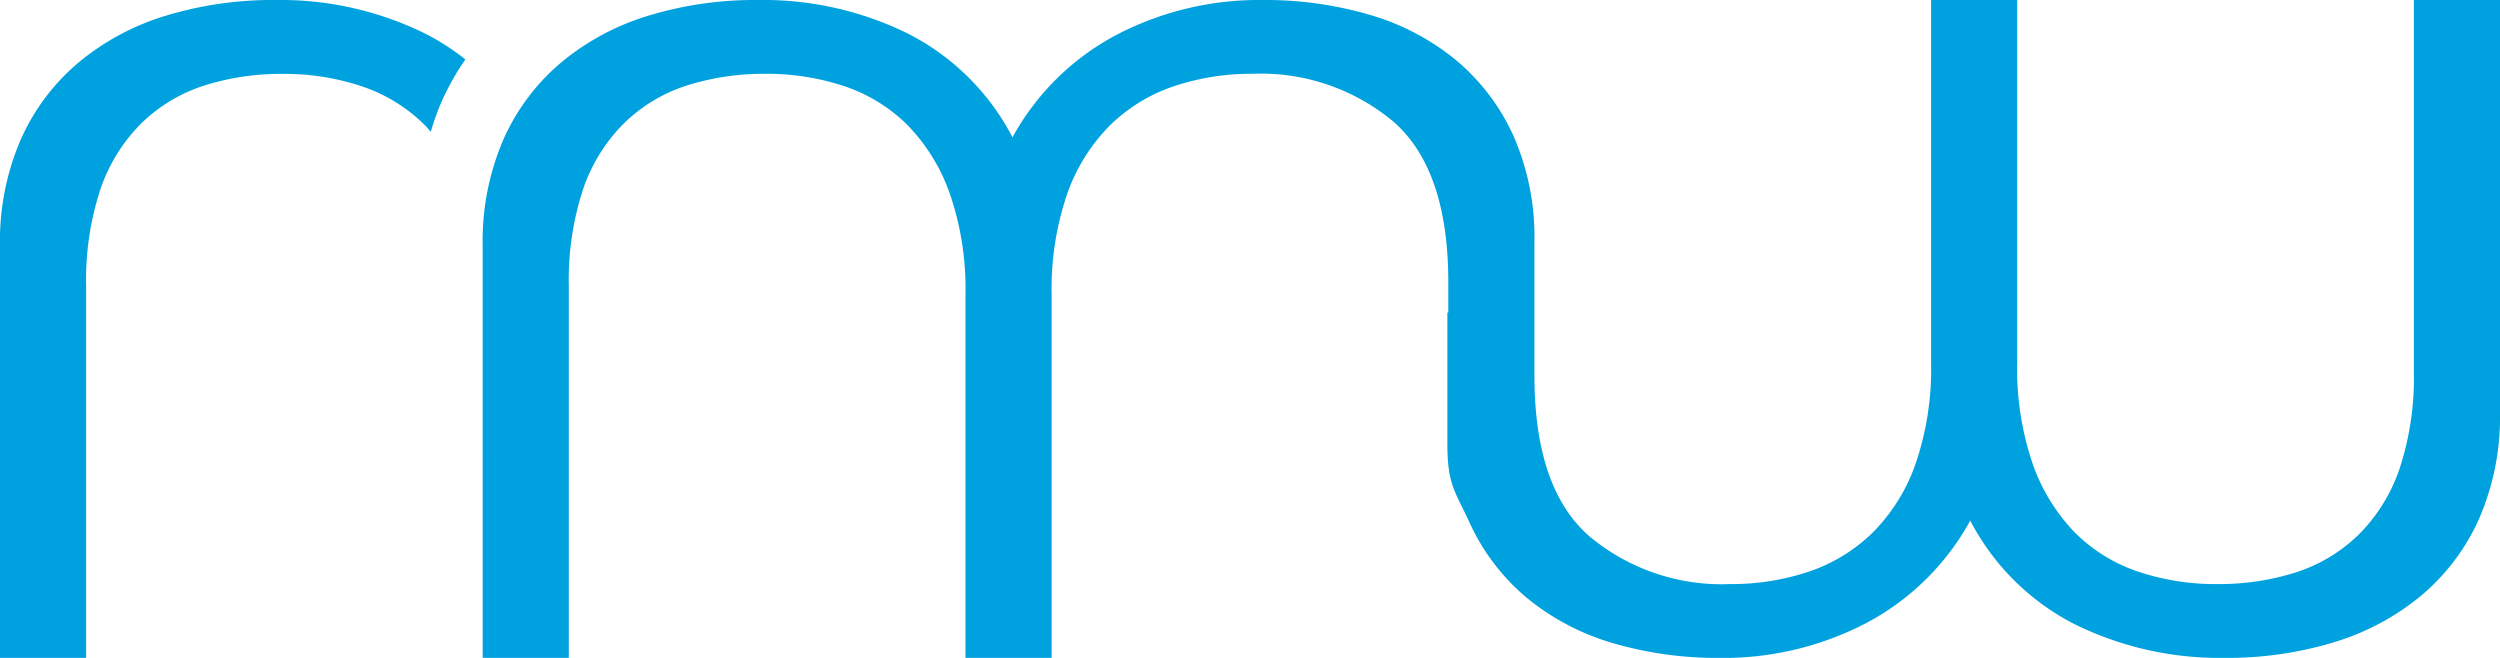 <svg xmlns="http://www.w3.org/2000/svg" width="152" height="40" viewBox="0 0 152 40">
  <defs>
    <style>
      .cls-1 {
        fill: #00a1df;
        fill-rule: evenodd;
      }
    </style>
  </defs>
  <path id="Logo_-_Thin" data-name="Logo - Thin" class="cls-1" d="M206.192,921.014a15.014,15.014,0,0,1,.735-2.009,15.771,15.771,0,0,1,1.367-2.39,14.214,14.214,0,0,0-2.433-1.567A19.913,19.913,0,0,0,196.739,913a22.3,22.3,0,0,0-6.624.945,15.164,15.164,0,0,0-5.315,2.835,13.024,13.024,0,0,0-3.531,4.685,15.56,15.56,0,0,0-1.269,6.5V953h5.236V930.4a17.624,17.624,0,0,1,.872-5.9,10.329,10.329,0,0,1,2.5-4.015,9.7,9.7,0,0,1,3.808-2.284,15.477,15.477,0,0,1,4.8-.709,14.835,14.835,0,0,1,4.759.748,9.86,9.86,0,0,1,3.848,2.363C205.952,920.728,206.068,920.876,206.192,921.014Zm124.539,23.521a13.033,13.033,0,0,1-3.531,4.685,15.162,15.162,0,0,1-5.315,2.834,22.27,22.27,0,0,1-6.624.945,19.932,19.932,0,0,1-9.123-2.047,14.66,14.66,0,0,1-6.347-6.3,15.412,15.412,0,0,1-6.306,6.22A18.727,18.727,0,0,1,284.56,953a22.538,22.538,0,0,1-6.5-.9,14.685,14.685,0,0,1-5.236-2.756,12.978,12.978,0,0,1-3.491-4.606C268.483,942.894,268,942.467,268,940v-8h0.057v-1.835q0-6.851-3.332-9.764a12.546,12.546,0,0,0-8.568-2.914,14.832,14.832,0,0,0-4.76.748,10.2,10.2,0,0,0-3.887,2.363,11.092,11.092,0,0,0-2.618,4.173,17.775,17.775,0,0,0-.952,6.181V953H238.7V930.953a17.775,17.775,0,0,0-.952-6.181,11.357,11.357,0,0,0-2.578-4.173,9.875,9.875,0,0,0-3.848-2.363,14.84,14.84,0,0,0-4.759-.748,15.477,15.477,0,0,0-4.8.709,9.7,9.7,0,0,0-3.808,2.284,10.329,10.329,0,0,0-2.5,4.015,17.624,17.624,0,0,0-.872,5.9V953h-5.236V927.961a15.56,15.56,0,0,1,1.269-6.5,13.022,13.022,0,0,1,3.53-4.685,15.159,15.159,0,0,1,5.316-2.834A22.268,22.268,0,0,1,226.09,913a19.914,19.914,0,0,1,9.123,2.048,14.653,14.653,0,0,1,6.347,6.3,15.427,15.427,0,0,1,6.307-6.22A18.736,18.736,0,0,1,256.792,913a22.547,22.547,0,0,1,6.505.906,14.685,14.685,0,0,1,5.236,2.756,12.975,12.975,0,0,1,3.49,4.606,15.325,15.325,0,0,1,1.27,6.457v4.35h0v3.759q0,6.851,3.332,9.764a12.549,12.549,0,0,0,8.568,2.914,14.832,14.832,0,0,0,4.76-.748,10.219,10.219,0,0,0,3.887-2.363,11.092,11.092,0,0,0,2.618-4.173,17.8,17.8,0,0,0,.952-6.181V913h5.236v22.047a17.8,17.8,0,0,0,.951,6.181,11.359,11.359,0,0,0,2.579,4.173,9.872,9.872,0,0,0,3.848,2.363,14.84,14.84,0,0,0,4.759.748,15.477,15.477,0,0,0,4.8-.709,9.7,9.7,0,0,0,3.808-2.284,10.329,10.329,0,0,0,2.5-4.015,17.624,17.624,0,0,0,.872-5.9V913H332v25.039A15.564,15.564,0,0,1,330.731,944.535Z" transform="translate(-180 -913)"/>
</svg>
